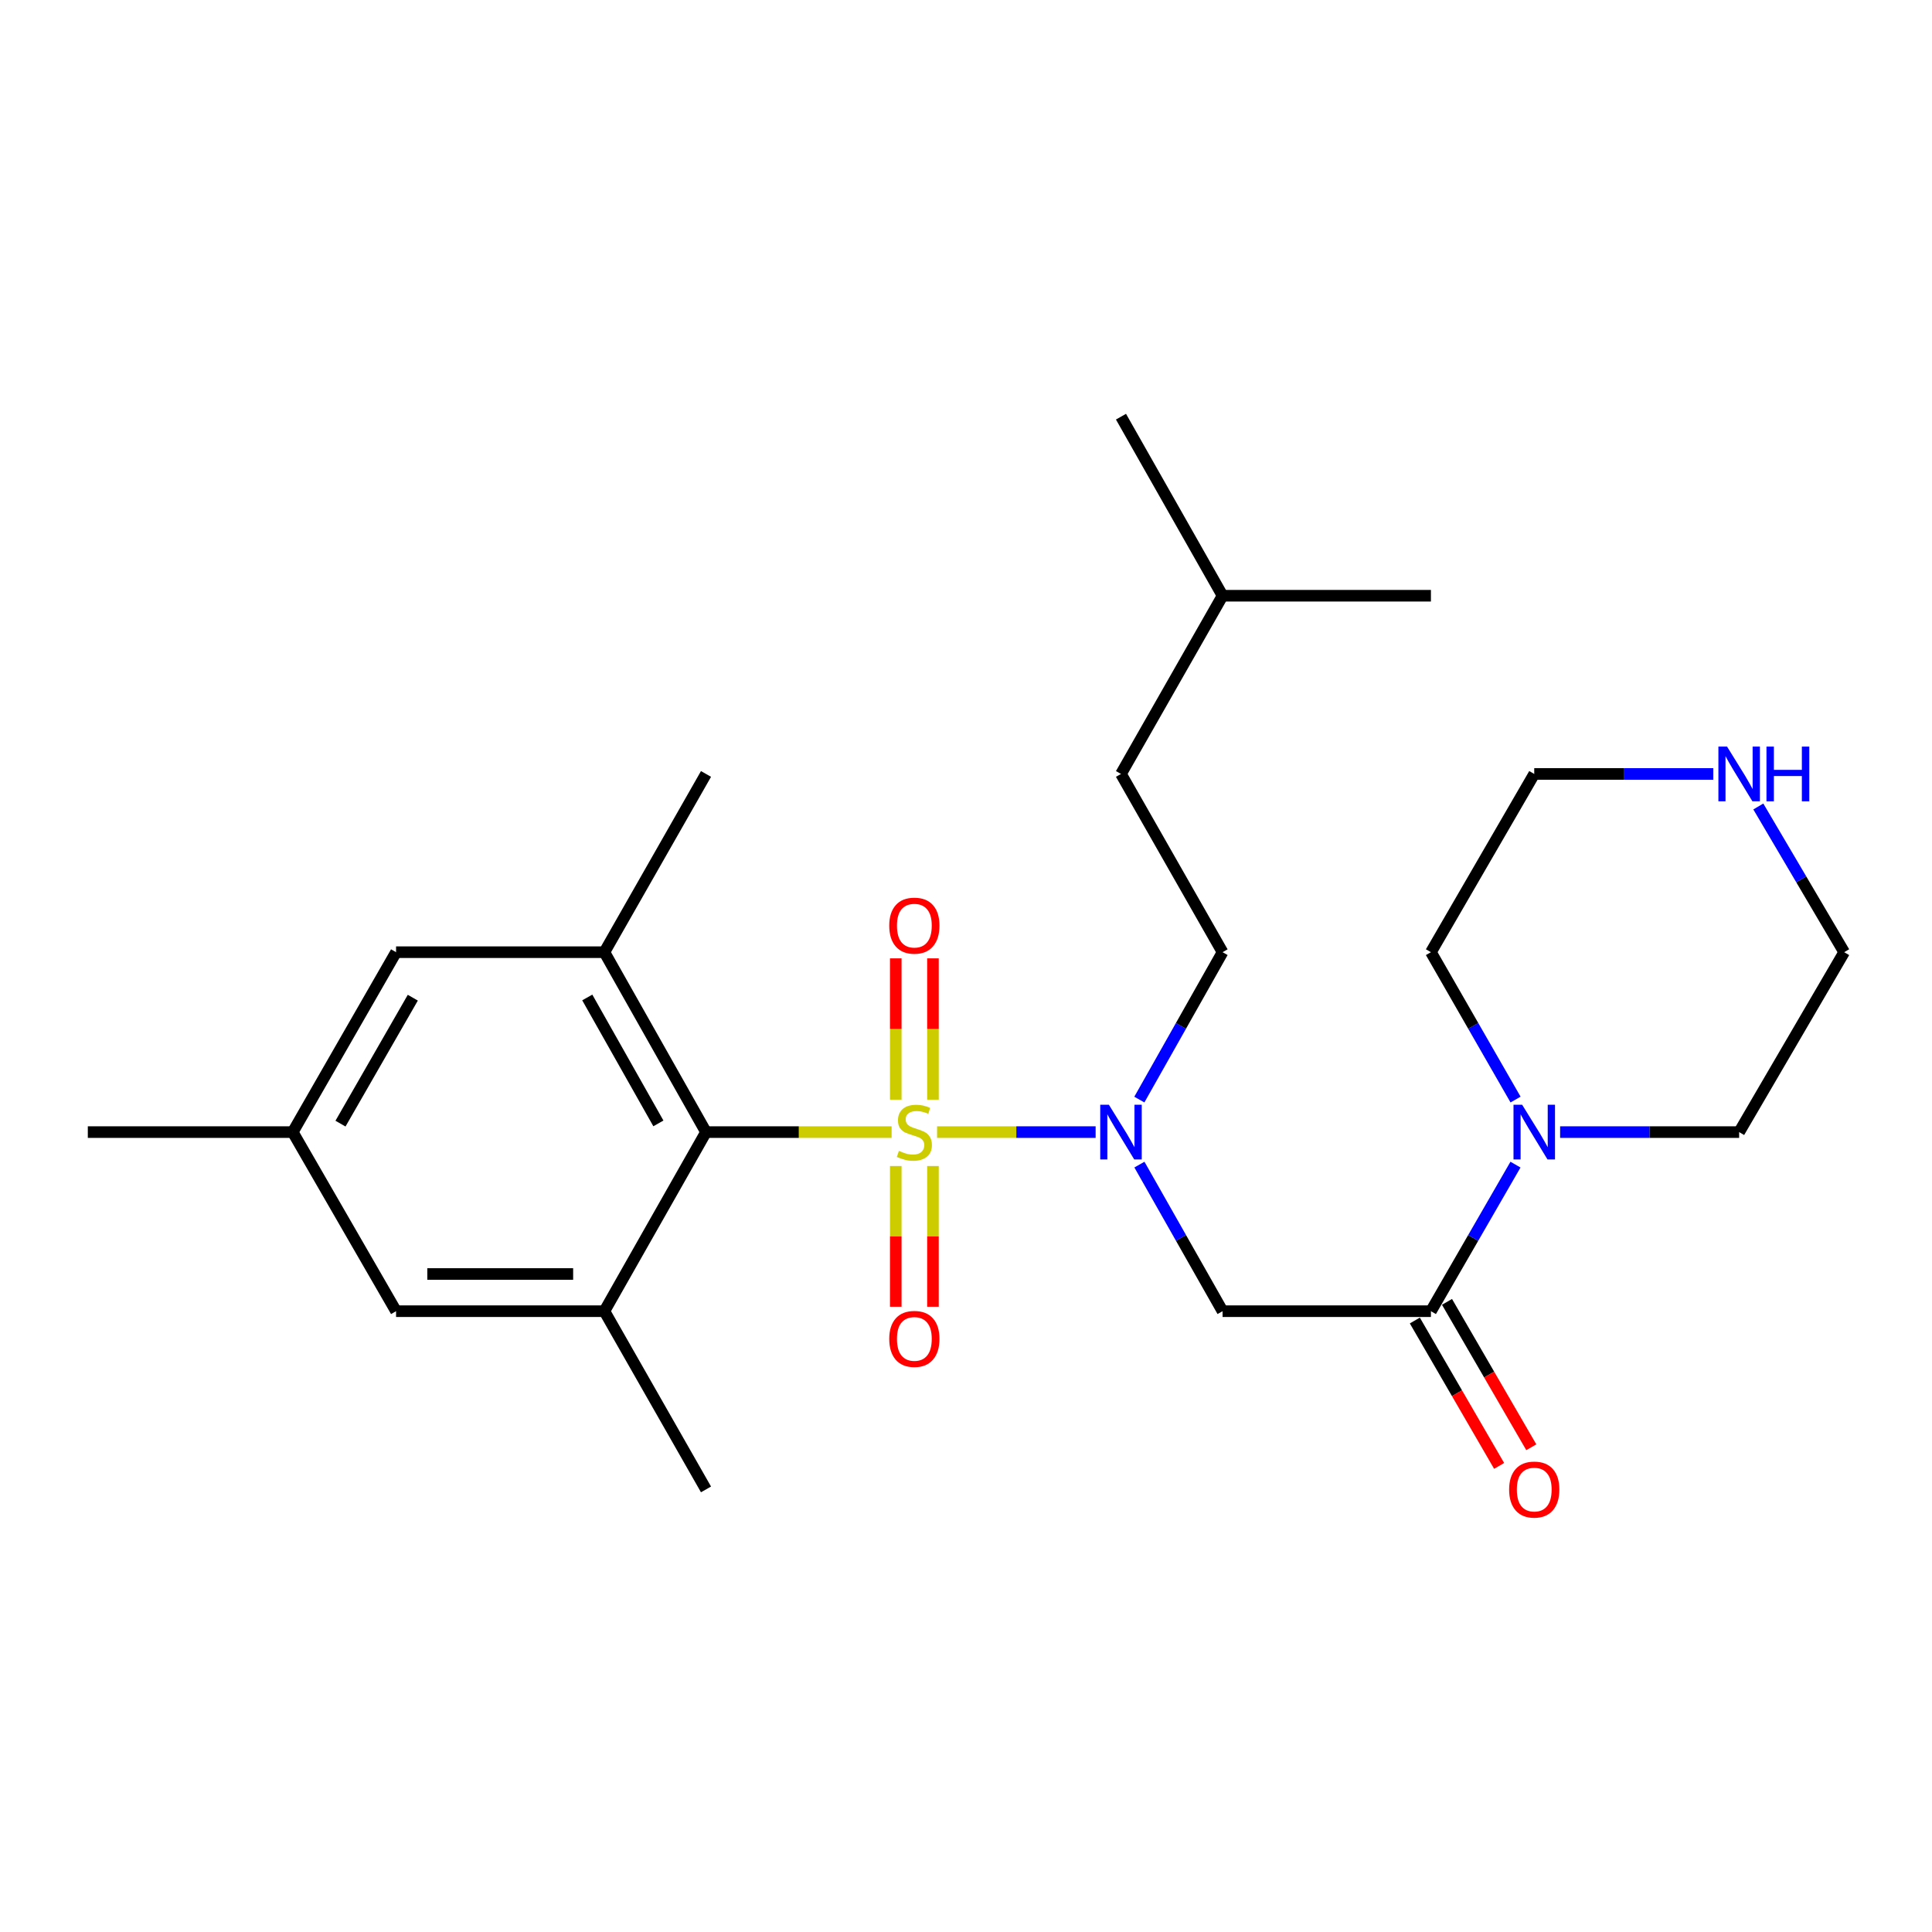 <?xml version='1.0' encoding='iso-8859-1'?>
<svg version='1.1' baseProfile='full'
              xmlns='http://www.w3.org/2000/svg'
                      xmlns:rdkit='http://www.rdkit.org/xml'
                      xmlns:xlink='http://www.w3.org/1999/xlink'
                  xml:space='preserve'
width='1000px' height='1000px' viewBox='0 0 1000 1000'>
<!-- END OF HEADER -->
<rect style='opacity:1.0;fill:#FFFFFF;stroke:none' width='1000' height='1000' x='0' y='0'> </rect>
<path class='bond-0' d='M 461.495,585.975 L 413.461,585.975' style='fill:none;fill-rule:evenodd;stroke:#CCCC00;stroke-width:6px;stroke-linecap:butt;stroke-linejoin:miter;stroke-opacity:1' />
<path class='bond-0' d='M 413.461,585.975 L 365.427,585.975' style='fill:none;fill-rule:evenodd;stroke:#000000;stroke-width:6px;stroke-linecap:butt;stroke-linejoin:miter;stroke-opacity:1' />
<path class='bond-1' d='M 485.025,585.975 L 526.061,585.975' style='fill:none;fill-rule:evenodd;stroke:#CCCC00;stroke-width:6px;stroke-linecap:butt;stroke-linejoin:miter;stroke-opacity:1' />
<path class='bond-1' d='M 526.061,585.975 L 567.098,585.975' style='fill:none;fill-rule:evenodd;stroke:#0000FF;stroke-width:6px;stroke-linecap:butt;stroke-linejoin:miter;stroke-opacity:1' />
<path class='bond-7' d='M 482.894,569.181 L 482.894,532.612' style='fill:none;fill-rule:evenodd;stroke:#CCCC00;stroke-width:6px;stroke-linecap:butt;stroke-linejoin:miter;stroke-opacity:1' />
<path class='bond-7' d='M 482.894,532.612 L 482.894,496.042' style='fill:none;fill-rule:evenodd;stroke:#FF0000;stroke-width:6px;stroke-linecap:butt;stroke-linejoin:miter;stroke-opacity:1' />
<path class='bond-7' d='M 463.649,569.181 L 463.649,532.612' style='fill:none;fill-rule:evenodd;stroke:#CCCC00;stroke-width:6px;stroke-linecap:butt;stroke-linejoin:miter;stroke-opacity:1' />
<path class='bond-7' d='M 463.649,532.612 L 463.649,496.042' style='fill:none;fill-rule:evenodd;stroke:#FF0000;stroke-width:6px;stroke-linecap:butt;stroke-linejoin:miter;stroke-opacity:1' />
<path class='bond-8' d='M 463.649,603.529 L 463.649,639.953' style='fill:none;fill-rule:evenodd;stroke:#CCCC00;stroke-width:6px;stroke-linecap:butt;stroke-linejoin:miter;stroke-opacity:1' />
<path class='bond-8' d='M 463.649,639.953 L 463.649,676.377' style='fill:none;fill-rule:evenodd;stroke:#FF0000;stroke-width:6px;stroke-linecap:butt;stroke-linejoin:miter;stroke-opacity:1' />
<path class='bond-8' d='M 482.894,603.529 L 482.894,639.953' style='fill:none;fill-rule:evenodd;stroke:#CCCC00;stroke-width:6px;stroke-linecap:butt;stroke-linejoin:miter;stroke-opacity:1' />
<path class='bond-8' d='M 482.894,639.953 L 482.894,676.377' style='fill:none;fill-rule:evenodd;stroke:#FF0000;stroke-width:6px;stroke-linecap:butt;stroke-linejoin:miter;stroke-opacity:1' />
<path class='bond-4' d='M 365.427,585.975 L 312.836,492.853' style='fill:none;fill-rule:evenodd;stroke:#000000;stroke-width:6px;stroke-linecap:butt;stroke-linejoin:miter;stroke-opacity:1' />
<path class='bond-4' d='M 340.782,581.47 L 303.968,516.284' style='fill:none;fill-rule:evenodd;stroke:#000000;stroke-width:6px;stroke-linecap:butt;stroke-linejoin:miter;stroke-opacity:1' />
<path class='bond-5' d='M 365.427,585.975 L 312.836,678.669' style='fill:none;fill-rule:evenodd;stroke:#000000;stroke-width:6px;stroke-linecap:butt;stroke-linejoin:miter;stroke-opacity:1' />
<path class='bond-2' d='M 589.761,602.799 L 611.28,640.734' style='fill:none;fill-rule:evenodd;stroke:#0000FF;stroke-width:6px;stroke-linecap:butt;stroke-linejoin:miter;stroke-opacity:1' />
<path class='bond-2' d='M 611.28,640.734 L 632.798,678.669' style='fill:none;fill-rule:evenodd;stroke:#000000;stroke-width:6px;stroke-linecap:butt;stroke-linejoin:miter;stroke-opacity:1' />
<path class='bond-12' d='M 589.723,569.141 L 611.26,530.997' style='fill:none;fill-rule:evenodd;stroke:#0000FF;stroke-width:6px;stroke-linecap:butt;stroke-linejoin:miter;stroke-opacity:1' />
<path class='bond-12' d='M 611.26,530.997 L 632.798,492.853' style='fill:none;fill-rule:evenodd;stroke:#000000;stroke-width:6px;stroke-linecap:butt;stroke-linejoin:miter;stroke-opacity:1' />
<path class='bond-3' d='M 632.798,678.669 L 740.642,678.669' style='fill:none;fill-rule:evenodd;stroke:#000000;stroke-width:6px;stroke-linecap:butt;stroke-linejoin:miter;stroke-opacity:1' />
<path class='bond-6' d='M 740.642,678.669 L 762.525,640.74' style='fill:none;fill-rule:evenodd;stroke:#000000;stroke-width:6px;stroke-linecap:butt;stroke-linejoin:miter;stroke-opacity:1' />
<path class='bond-6' d='M 762.525,640.74 L 784.408,602.81' style='fill:none;fill-rule:evenodd;stroke:#0000FF;stroke-width:6px;stroke-linecap:butt;stroke-linejoin:miter;stroke-opacity:1' />
<path class='bond-11' d='M 732.318,683.495 L 754.133,721.125' style='fill:none;fill-rule:evenodd;stroke:#000000;stroke-width:6px;stroke-linecap:butt;stroke-linejoin:miter;stroke-opacity:1' />
<path class='bond-11' d='M 754.133,721.125 L 775.949,758.755' style='fill:none;fill-rule:evenodd;stroke:#FF0000;stroke-width:6px;stroke-linecap:butt;stroke-linejoin:miter;stroke-opacity:1' />
<path class='bond-11' d='M 748.967,673.843 L 770.782,711.473' style='fill:none;fill-rule:evenodd;stroke:#000000;stroke-width:6px;stroke-linecap:butt;stroke-linejoin:miter;stroke-opacity:1' />
<path class='bond-11' d='M 770.782,711.473 L 792.598,749.103' style='fill:none;fill-rule:evenodd;stroke:#FF0000;stroke-width:6px;stroke-linecap:butt;stroke-linejoin:miter;stroke-opacity:1' />
<path class='bond-10' d='M 312.836,492.853 L 205.003,492.853' style='fill:none;fill-rule:evenodd;stroke:#000000;stroke-width:6px;stroke-linecap:butt;stroke-linejoin:miter;stroke-opacity:1' />
<path class='bond-19' d='M 312.836,492.853 L 365.427,400.596' style='fill:none;fill-rule:evenodd;stroke:#000000;stroke-width:6px;stroke-linecap:butt;stroke-linejoin:miter;stroke-opacity:1' />
<path class='bond-9' d='M 312.836,678.669 L 205.003,678.669' style='fill:none;fill-rule:evenodd;stroke:#000000;stroke-width:6px;stroke-linecap:butt;stroke-linejoin:miter;stroke-opacity:1' />
<path class='bond-9' d='M 296.661,659.425 L 221.178,659.425' style='fill:none;fill-rule:evenodd;stroke:#000000;stroke-width:6px;stroke-linecap:butt;stroke-linejoin:miter;stroke-opacity:1' />
<path class='bond-18' d='M 312.836,678.669 L 365.427,770.915' style='fill:none;fill-rule:evenodd;stroke:#000000;stroke-width:6px;stroke-linecap:butt;stroke-linejoin:miter;stroke-opacity:1' />
<path class='bond-16' d='M 784.447,569.13 L 762.545,530.991' style='fill:none;fill-rule:evenodd;stroke:#0000FF;stroke-width:6px;stroke-linecap:butt;stroke-linejoin:miter;stroke-opacity:1' />
<path class='bond-16' d='M 762.545,530.991 L 740.642,492.853' style='fill:none;fill-rule:evenodd;stroke:#000000;stroke-width:6px;stroke-linecap:butt;stroke-linejoin:miter;stroke-opacity:1' />
<path class='bond-17' d='M 807.512,585.975 L 853.846,585.975' style='fill:none;fill-rule:evenodd;stroke:#0000FF;stroke-width:6px;stroke-linecap:butt;stroke-linejoin:miter;stroke-opacity:1' />
<path class='bond-17' d='M 853.846,585.975 L 900.18,585.975' style='fill:none;fill-rule:evenodd;stroke:#000000;stroke-width:6px;stroke-linecap:butt;stroke-linejoin:miter;stroke-opacity:1' />
<path class='bond-14' d='M 205.003,678.669 L 151.524,585.975' style='fill:none;fill-rule:evenodd;stroke:#000000;stroke-width:6px;stroke-linecap:butt;stroke-linejoin:miter;stroke-opacity:1' />
<path class='bond-26' d='M 205.003,492.853 L 151.524,585.975' style='fill:none;fill-rule:evenodd;stroke:#000000;stroke-width:6px;stroke-linecap:butt;stroke-linejoin:miter;stroke-opacity:1' />
<path class='bond-26' d='M 213.669,516.405 L 176.234,581.59' style='fill:none;fill-rule:evenodd;stroke:#000000;stroke-width:6px;stroke-linecap:butt;stroke-linejoin:miter;stroke-opacity:1' />
<path class='bond-15' d='M 632.798,492.853 L 580.218,400.596' style='fill:none;fill-rule:evenodd;stroke:#000000;stroke-width:6px;stroke-linecap:butt;stroke-linejoin:miter;stroke-opacity:1' />
<path class='bond-13' d='M 910.102,417.433 L 932.324,455.143' style='fill:none;fill-rule:evenodd;stroke:#0000FF;stroke-width:6px;stroke-linecap:butt;stroke-linejoin:miter;stroke-opacity:1' />
<path class='bond-13' d='M 932.324,455.143 L 954.545,492.853' style='fill:none;fill-rule:evenodd;stroke:#000000;stroke-width:6px;stroke-linecap:butt;stroke-linejoin:miter;stroke-opacity:1' />
<path class='bond-27' d='M 886.788,400.596 L 840.454,400.596' style='fill:none;fill-rule:evenodd;stroke:#0000FF;stroke-width:6px;stroke-linecap:butt;stroke-linejoin:miter;stroke-opacity:1' />
<path class='bond-27' d='M 840.454,400.596 L 794.121,400.596' style='fill:none;fill-rule:evenodd;stroke:#000000;stroke-width:6px;stroke-linecap:butt;stroke-linejoin:miter;stroke-opacity:1' />
<path class='bond-22' d='M 151.524,585.975 L 45.455,585.975' style='fill:none;fill-rule:evenodd;stroke:#000000;stroke-width:6px;stroke-linecap:butt;stroke-linejoin:miter;stroke-opacity:1' />
<path class='bond-23' d='M 580.218,400.596 L 632.798,308.351' style='fill:none;fill-rule:evenodd;stroke:#000000;stroke-width:6px;stroke-linecap:butt;stroke-linejoin:miter;stroke-opacity:1' />
<path class='bond-21' d='M 740.642,492.853 L 794.121,400.596' style='fill:none;fill-rule:evenodd;stroke:#000000;stroke-width:6px;stroke-linecap:butt;stroke-linejoin:miter;stroke-opacity:1' />
<path class='bond-20' d='M 900.18,585.975 L 954.545,492.853' style='fill:none;fill-rule:evenodd;stroke:#000000;stroke-width:6px;stroke-linecap:butt;stroke-linejoin:miter;stroke-opacity:1' />
<path class='bond-24' d='M 632.798,308.351 L 580.218,215.667' style='fill:none;fill-rule:evenodd;stroke:#000000;stroke-width:6px;stroke-linecap:butt;stroke-linejoin:miter;stroke-opacity:1' />
<path class='bond-25' d='M 632.798,308.351 L 740.642,308.351' style='fill:none;fill-rule:evenodd;stroke:#000000;stroke-width:6px;stroke-linecap:butt;stroke-linejoin:miter;stroke-opacity:1' />
<path  class='atom-0' d='M 465.271 595.695
Q 465.591 595.815, 466.911 596.375
Q 468.231 596.935, 469.671 597.295
Q 471.151 597.615, 472.591 597.615
Q 475.271 597.615, 476.831 596.335
Q 478.391 595.015, 478.391 592.735
Q 478.391 591.175, 477.591 590.215
Q 476.831 589.255, 475.631 588.735
Q 474.431 588.215, 472.431 587.615
Q 469.911 586.855, 468.391 586.135
Q 466.911 585.415, 465.831 583.895
Q 464.791 582.375, 464.791 579.815
Q 464.791 576.255, 467.191 574.055
Q 469.631 571.855, 474.431 571.855
Q 477.711 571.855, 481.431 573.415
L 480.511 576.495
Q 477.111 575.095, 474.551 575.095
Q 471.791 575.095, 470.271 576.255
Q 468.751 577.375, 468.791 579.335
Q 468.791 580.855, 469.551 581.775
Q 470.351 582.695, 471.471 583.215
Q 472.631 583.735, 474.551 584.335
Q 477.111 585.135, 478.631 585.935
Q 480.151 586.735, 481.231 588.375
Q 482.351 589.975, 482.351 592.735
Q 482.351 596.655, 479.711 598.775
Q 477.111 600.855, 472.751 600.855
Q 470.231 600.855, 468.311 600.295
Q 466.431 599.775, 464.191 598.855
L 465.271 595.695
' fill='#CCCC00'/>
<path  class='atom-2' d='M 573.958 571.815
L 583.238 586.815
Q 584.158 588.295, 585.638 590.975
Q 587.118 593.655, 587.198 593.815
L 587.198 571.815
L 590.958 571.815
L 590.958 600.135
L 587.078 600.135
L 577.118 583.735
Q 575.958 581.815, 574.718 579.615
Q 573.518 577.415, 573.158 576.735
L 573.158 600.135
L 569.478 600.135
L 569.478 571.815
L 573.958 571.815
' fill='#0000FF'/>
<path  class='atom-7' d='M 787.861 571.815
L 797.141 586.815
Q 798.061 588.295, 799.541 590.975
Q 801.021 593.655, 801.101 593.815
L 801.101 571.815
L 804.861 571.815
L 804.861 600.135
L 800.981 600.135
L 791.021 583.735
Q 789.861 581.815, 788.621 579.615
Q 787.421 577.415, 787.061 576.735
L 787.061 600.135
L 783.381 600.135
L 783.381 571.815
L 787.861 571.815
' fill='#0000FF'/>
<path  class='atom-8' d='M 460.271 479.109
Q 460.271 472.309, 463.631 468.509
Q 466.991 464.709, 473.271 464.709
Q 479.551 464.709, 482.911 468.509
Q 486.271 472.309, 486.271 479.109
Q 486.271 485.989, 482.871 489.909
Q 479.471 493.789, 473.271 493.789
Q 467.031 493.789, 463.631 489.909
Q 460.271 486.029, 460.271 479.109
M 473.271 490.589
Q 477.591 490.589, 479.911 487.709
Q 482.271 484.789, 482.271 479.109
Q 482.271 473.549, 479.911 470.749
Q 477.591 467.909, 473.271 467.909
Q 468.951 467.909, 466.591 470.709
Q 464.271 473.509, 464.271 479.109
Q 464.271 484.829, 466.591 487.709
Q 468.951 490.589, 473.271 490.589
' fill='#FF0000'/>
<path  class='atom-9' d='M 460.271 693.012
Q 460.271 686.212, 463.631 682.412
Q 466.991 678.612, 473.271 678.612
Q 479.551 678.612, 482.911 682.412
Q 486.271 686.212, 486.271 693.012
Q 486.271 699.892, 482.871 703.812
Q 479.471 707.692, 473.271 707.692
Q 467.031 707.692, 463.631 703.812
Q 460.271 699.932, 460.271 693.012
M 473.271 704.492
Q 477.591 704.492, 479.911 701.612
Q 482.271 698.692, 482.271 693.012
Q 482.271 687.452, 479.911 684.652
Q 477.591 681.812, 473.271 681.812
Q 468.951 681.812, 466.591 684.612
Q 464.271 687.412, 464.271 693.012
Q 464.271 698.732, 466.591 701.612
Q 468.951 704.492, 473.271 704.492
' fill='#FF0000'/>
<path  class='atom-12' d='M 781.121 770.995
Q 781.121 764.195, 784.481 760.395
Q 787.841 756.595, 794.121 756.595
Q 800.401 756.595, 803.761 760.395
Q 807.121 764.195, 807.121 770.995
Q 807.121 777.875, 803.721 781.795
Q 800.321 785.675, 794.121 785.675
Q 787.881 785.675, 784.481 781.795
Q 781.121 777.915, 781.121 770.995
M 794.121 782.475
Q 798.441 782.475, 800.761 779.595
Q 803.121 776.675, 803.121 770.995
Q 803.121 765.435, 800.761 762.635
Q 798.441 759.795, 794.121 759.795
Q 789.801 759.795, 787.441 762.595
Q 785.121 765.395, 785.121 770.995
Q 785.121 776.715, 787.441 779.595
Q 789.801 782.475, 794.121 782.475
' fill='#FF0000'/>
<path  class='atom-14' d='M 893.92 386.436
L 903.2 401.436
Q 904.12 402.916, 905.6 405.596
Q 907.08 408.276, 907.16 408.436
L 907.16 386.436
L 910.92 386.436
L 910.92 414.756
L 907.04 414.756
L 897.08 398.356
Q 895.92 396.436, 894.68 394.236
Q 893.48 392.036, 893.12 391.356
L 893.12 414.756
L 889.44 414.756
L 889.44 386.436
L 893.92 386.436
' fill='#0000FF'/>
<path  class='atom-14' d='M 914.32 386.436
L 918.16 386.436
L 918.16 398.476
L 932.64 398.476
L 932.64 386.436
L 936.48 386.436
L 936.48 414.756
L 932.64 414.756
L 932.64 401.676
L 918.16 401.676
L 918.16 414.756
L 914.32 414.756
L 914.32 386.436
' fill='#0000FF'/>
</svg>
